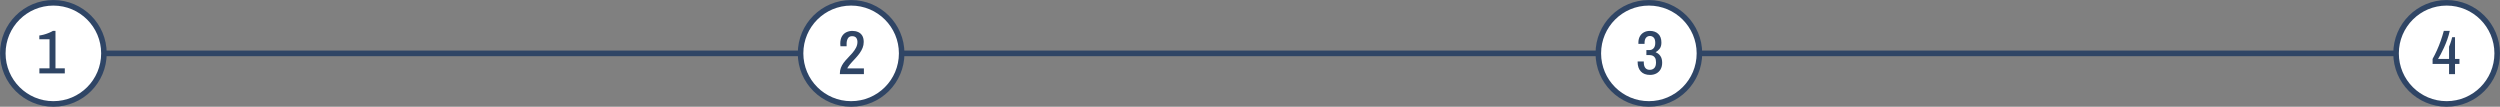<svg width="890" height="38" viewBox="0 0 890 38" fill="none" xmlns="http://www.w3.org/2000/svg">
<rect x="0" y="0" width="890" height="38" fill="#808080" stroke="none"/>
<rect x="24" y="18" width="841" height="2" fill="#2F4565"/>
<path d="M19 37C28.941 37 37 28.941 37 19C37 9.059 28.941 1 19 1C9.059 1 1 9.059 1 19C1 28.941 9.059 37 19 37Z" fill="white" stroke="#2F4565" stroke-width="1.977" stroke-miterlimit="10"/>
<path d="M14.023 26.139V24.329H17.632V13.98H14V12.633C14.421 12.589 14.917 12.494 15.489 12.347C16.06 12.2 16.64 12.008 17.226 11.773C17.813 11.538 18.346 11.28 18.828 11H19.753V24.329H23.069V26.139H14.023Z" fill="#2F4565"/>
<path d="M303 37C312.941 37 321 28.941 321 19C321 9.059 312.941 1 303 1C293.059 1 285 9.059 285 19C285 28.941 293.059 37 303 37Z" fill="white" stroke="#2F4565" stroke-width="1.977" stroke-miterlimit="10"/>
<path d="M299 26.403V26.05C299 25.373 299.116 24.736 299.35 24.142C299.583 23.546 299.887 22.983 300.263 22.453C300.729 21.821 301.249 21.213 301.82 20.633C302.392 20.051 302.937 19.46 303.456 18.856C303.974 18.253 304.403 17.628 304.742 16.98C305.08 16.333 305.25 15.642 305.25 14.906C305.25 14.597 305.196 14.284 305.091 13.968C304.986 13.652 304.797 13.39 304.527 13.184C304.257 12.979 303.873 12.876 303.377 12.876C302.654 12.876 302.143 13.14 301.843 13.67C301.541 14.199 301.391 14.833 301.391 15.568V16.472H299.203C299.158 16.15 299.136 15.854 299.136 15.59C299.136 14.501 299.331 13.623 299.723 12.953C300.113 12.284 300.639 11.791 301.301 11.475C301.963 11.159 302.67 11 303.422 11C304.174 11 304.858 11.133 305.475 11.397C306.091 11.662 306.58 12.085 306.941 12.666C307.302 13.247 307.482 14.001 307.482 14.928C307.482 15.678 307.351 16.381 307.088 17.035C306.824 17.69 306.482 18.312 306.061 18.9C305.64 19.488 305.181 20.051 304.685 20.589C304.189 21.125 303.711 21.644 303.253 22.145C302.794 22.644 302.399 23.13 302.069 23.601C301.963 23.733 301.876 23.862 301.809 23.987C301.742 24.112 301.685 24.233 301.64 24.351H307.55V26.403H299Z" fill="#2F4565"/>
<path d="M587 37C596.941 37 605 28.941 605 19C605 9.059 596.941 1 587 1C577.059 1 569 9.059 569 19C569 28.941 577.059 37 587 37Z" fill="white" stroke="#2F4565" stroke-width="1.977" stroke-miterlimit="10"/>
<path d="M587.421 26.668C585.992 26.668 584.898 26.256 584.138 25.432C583.379 24.608 583 23.505 583 22.122V21.879H585.188V22.188C585.188 23.056 585.369 23.718 585.729 24.174C586.09 24.631 586.616 24.859 587.309 24.859C587.985 24.859 588.527 24.645 588.933 24.219C589.338 23.792 589.541 23.122 589.541 22.21C589.541 21.519 589.432 20.985 589.214 20.611C588.997 20.235 588.711 19.975 588.357 19.827C588.004 19.68 587.624 19.606 587.218 19.606H586.113V17.819H587.264C587.819 17.819 588.294 17.606 588.684 17.179C589.076 16.752 589.271 16.112 589.271 15.259C589.271 14.391 589.086 13.766 588.718 13.383C588.349 13.001 587.902 12.81 587.376 12.81C586.805 12.81 586.342 13.016 585.989 13.428C585.635 13.839 585.458 14.479 585.458 15.347V15.612H583.27V15.149C583.27 14.31 583.443 13.579 583.789 12.953C584.135 12.328 584.616 11.846 585.233 11.507C585.85 11.169 586.556 11 587.354 11C588.587 11 589.58 11.353 590.331 12.059C591.083 12.765 591.459 13.795 591.459 15.149C591.459 16.047 591.268 16.756 590.884 17.279C590.5 17.801 590.023 18.224 589.452 18.547V18.636C590.114 18.871 590.658 19.297 591.087 19.915C591.516 20.533 591.73 21.342 591.73 22.342C591.73 23.24 591.546 24.012 591.178 24.66C590.809 25.308 590.301 25.804 589.655 26.149C589.007 26.495 588.263 26.668 587.421 26.668Z" fill="#2F4565"/>
<path d="M871 37C880.941 37 889 28.941 889 19C889 9.059 880.941 1 871 1C861.059 1 853 9.059 853 19C853 28.941 861.059 37 871 37Z" fill="white" stroke="#2F4565" stroke-width="1.977" stroke-miterlimit="10"/>
<path d="M871.866 26.403V22.762H866V20.974C866.542 20.018 867.06 18.988 867.557 17.885C868.053 16.782 868.508 15.642 868.922 14.465C869.335 13.287 869.693 12.133 869.993 11H872.114C871.903 12.001 871.61 13.023 871.234 14.068C870.858 15.112 870.456 16.101 870.027 17.035C869.599 17.97 869.197 18.783 868.821 19.474C868.444 20.166 868.151 20.665 867.941 20.974H871.866V16.627C872.016 16.259 872.159 15.892 872.294 15.524C872.43 15.156 872.554 14.781 872.666 14.398C872.78 14.016 872.881 13.634 872.971 13.251H873.986V20.974H875.565V22.762H873.986V26.403H871.866Z" fill="#2F4565"/>
</svg>

